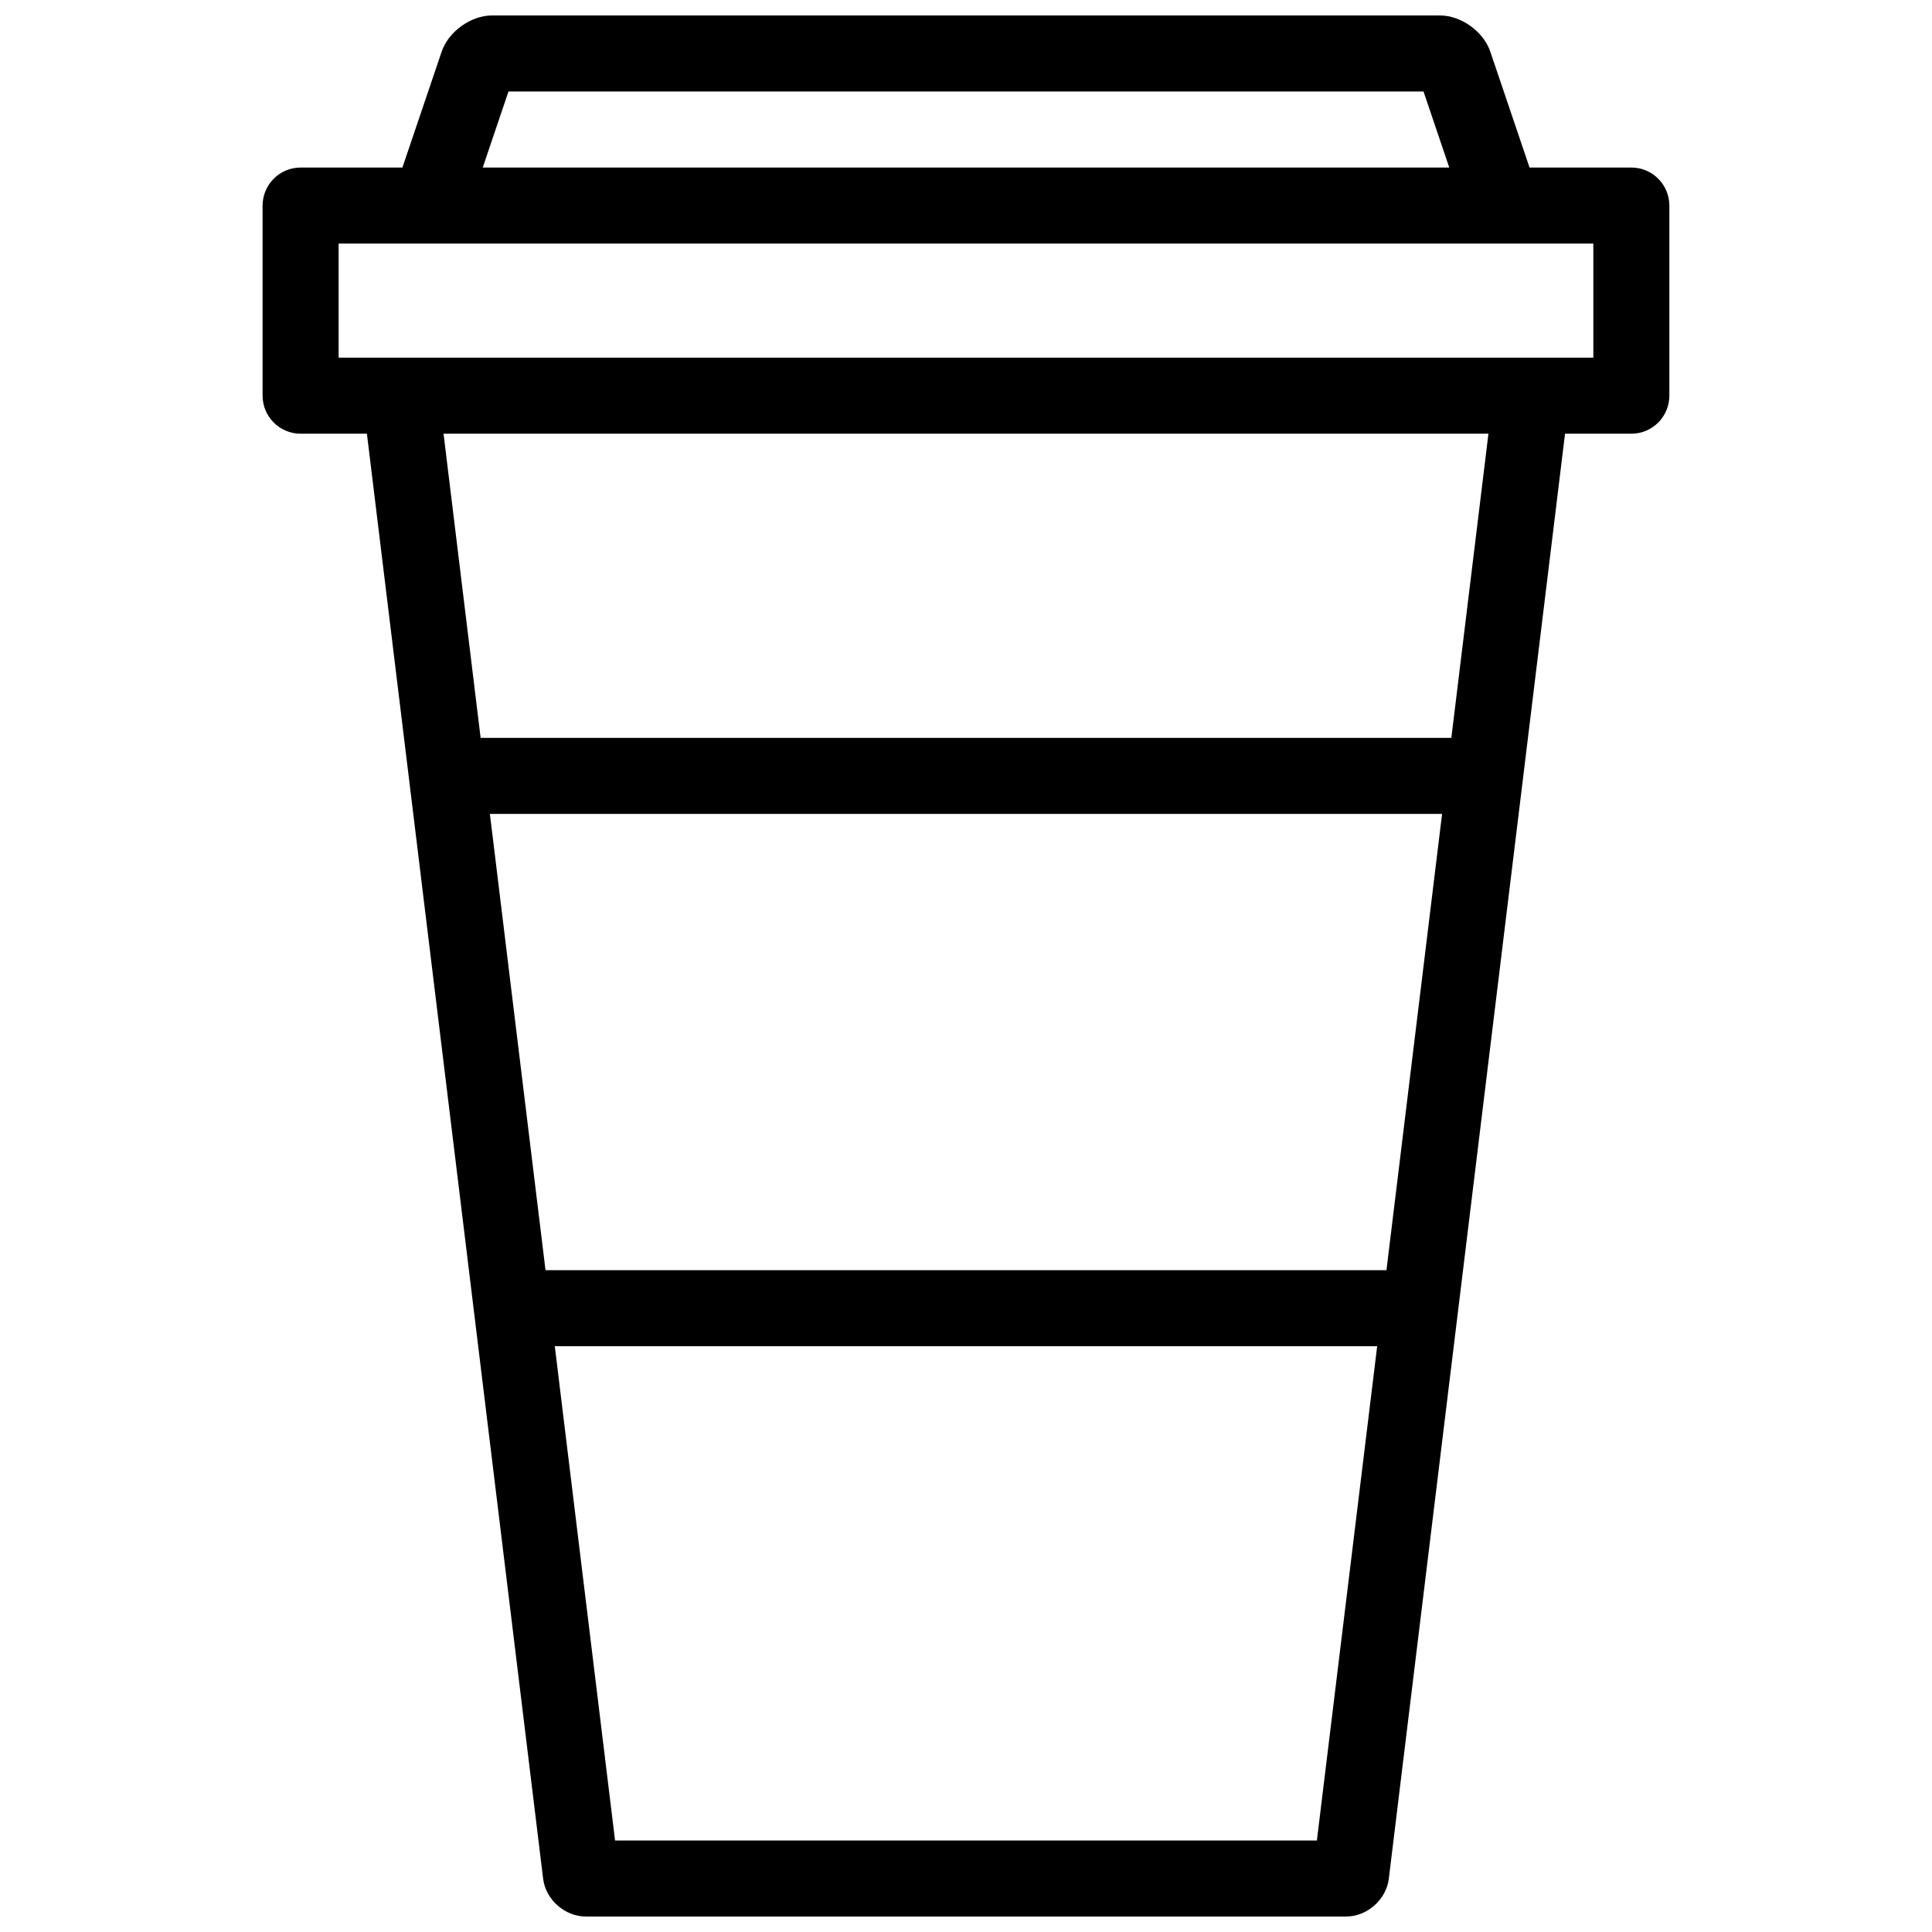 <?xml version="1.0" encoding="UTF-8"?>
<!-- The Best Svg Icon site in the world: iconSvg.co, Visit us! https://iconsvg.co -->
<svg width="800px" height="800px" version="1.1" viewBox="144 144 512 512" xmlns="http://www.w3.org/2000/svg">
 <defs>
  <clipPath id="a">
   <path d="m213 148.09h374v503.81h-374z"/>
  </clipPath>
 </defs>
 <g clip-path="url(#a)">
  <path d="m566.25 238.78h-332.51v-30.23h332.51zm-37.629 100.76h-257.25l-9.828-80.609h276.91zm-35.633 292.21h-185.99l-15.973-130.99h217.94zm-219.16-272.05h252.34l-14.742 120.91h-222.86zm4.922-191.45h242.5l6.82 20.152h-256.14zm297.59 20.152h-26.992l-10.406-30.727c-1.805-5.324-7.754-9.578-13.312-9.578h-251.27c-5.578 0-11.516 4.293-13.309 9.578l-10.41 30.727h-26.984c-5.559 0-10.07 4.523-10.07 10.105v50.32c0 5.59 4.508 10.109 10.07 10.109h17.578l46.703 382.96c0.668 5.504 5.738 10.004 11.32 10.004h201.47c5.578 0 10.645-4.477 11.32-10.004l46.703-382.96h17.586c5.551 0 10.062-4.527 10.062-10.109v-50.32c0-5.586-4.508-10.105-10.062-10.105z" fill-rule="evenodd"/>
 </g>
</svg>